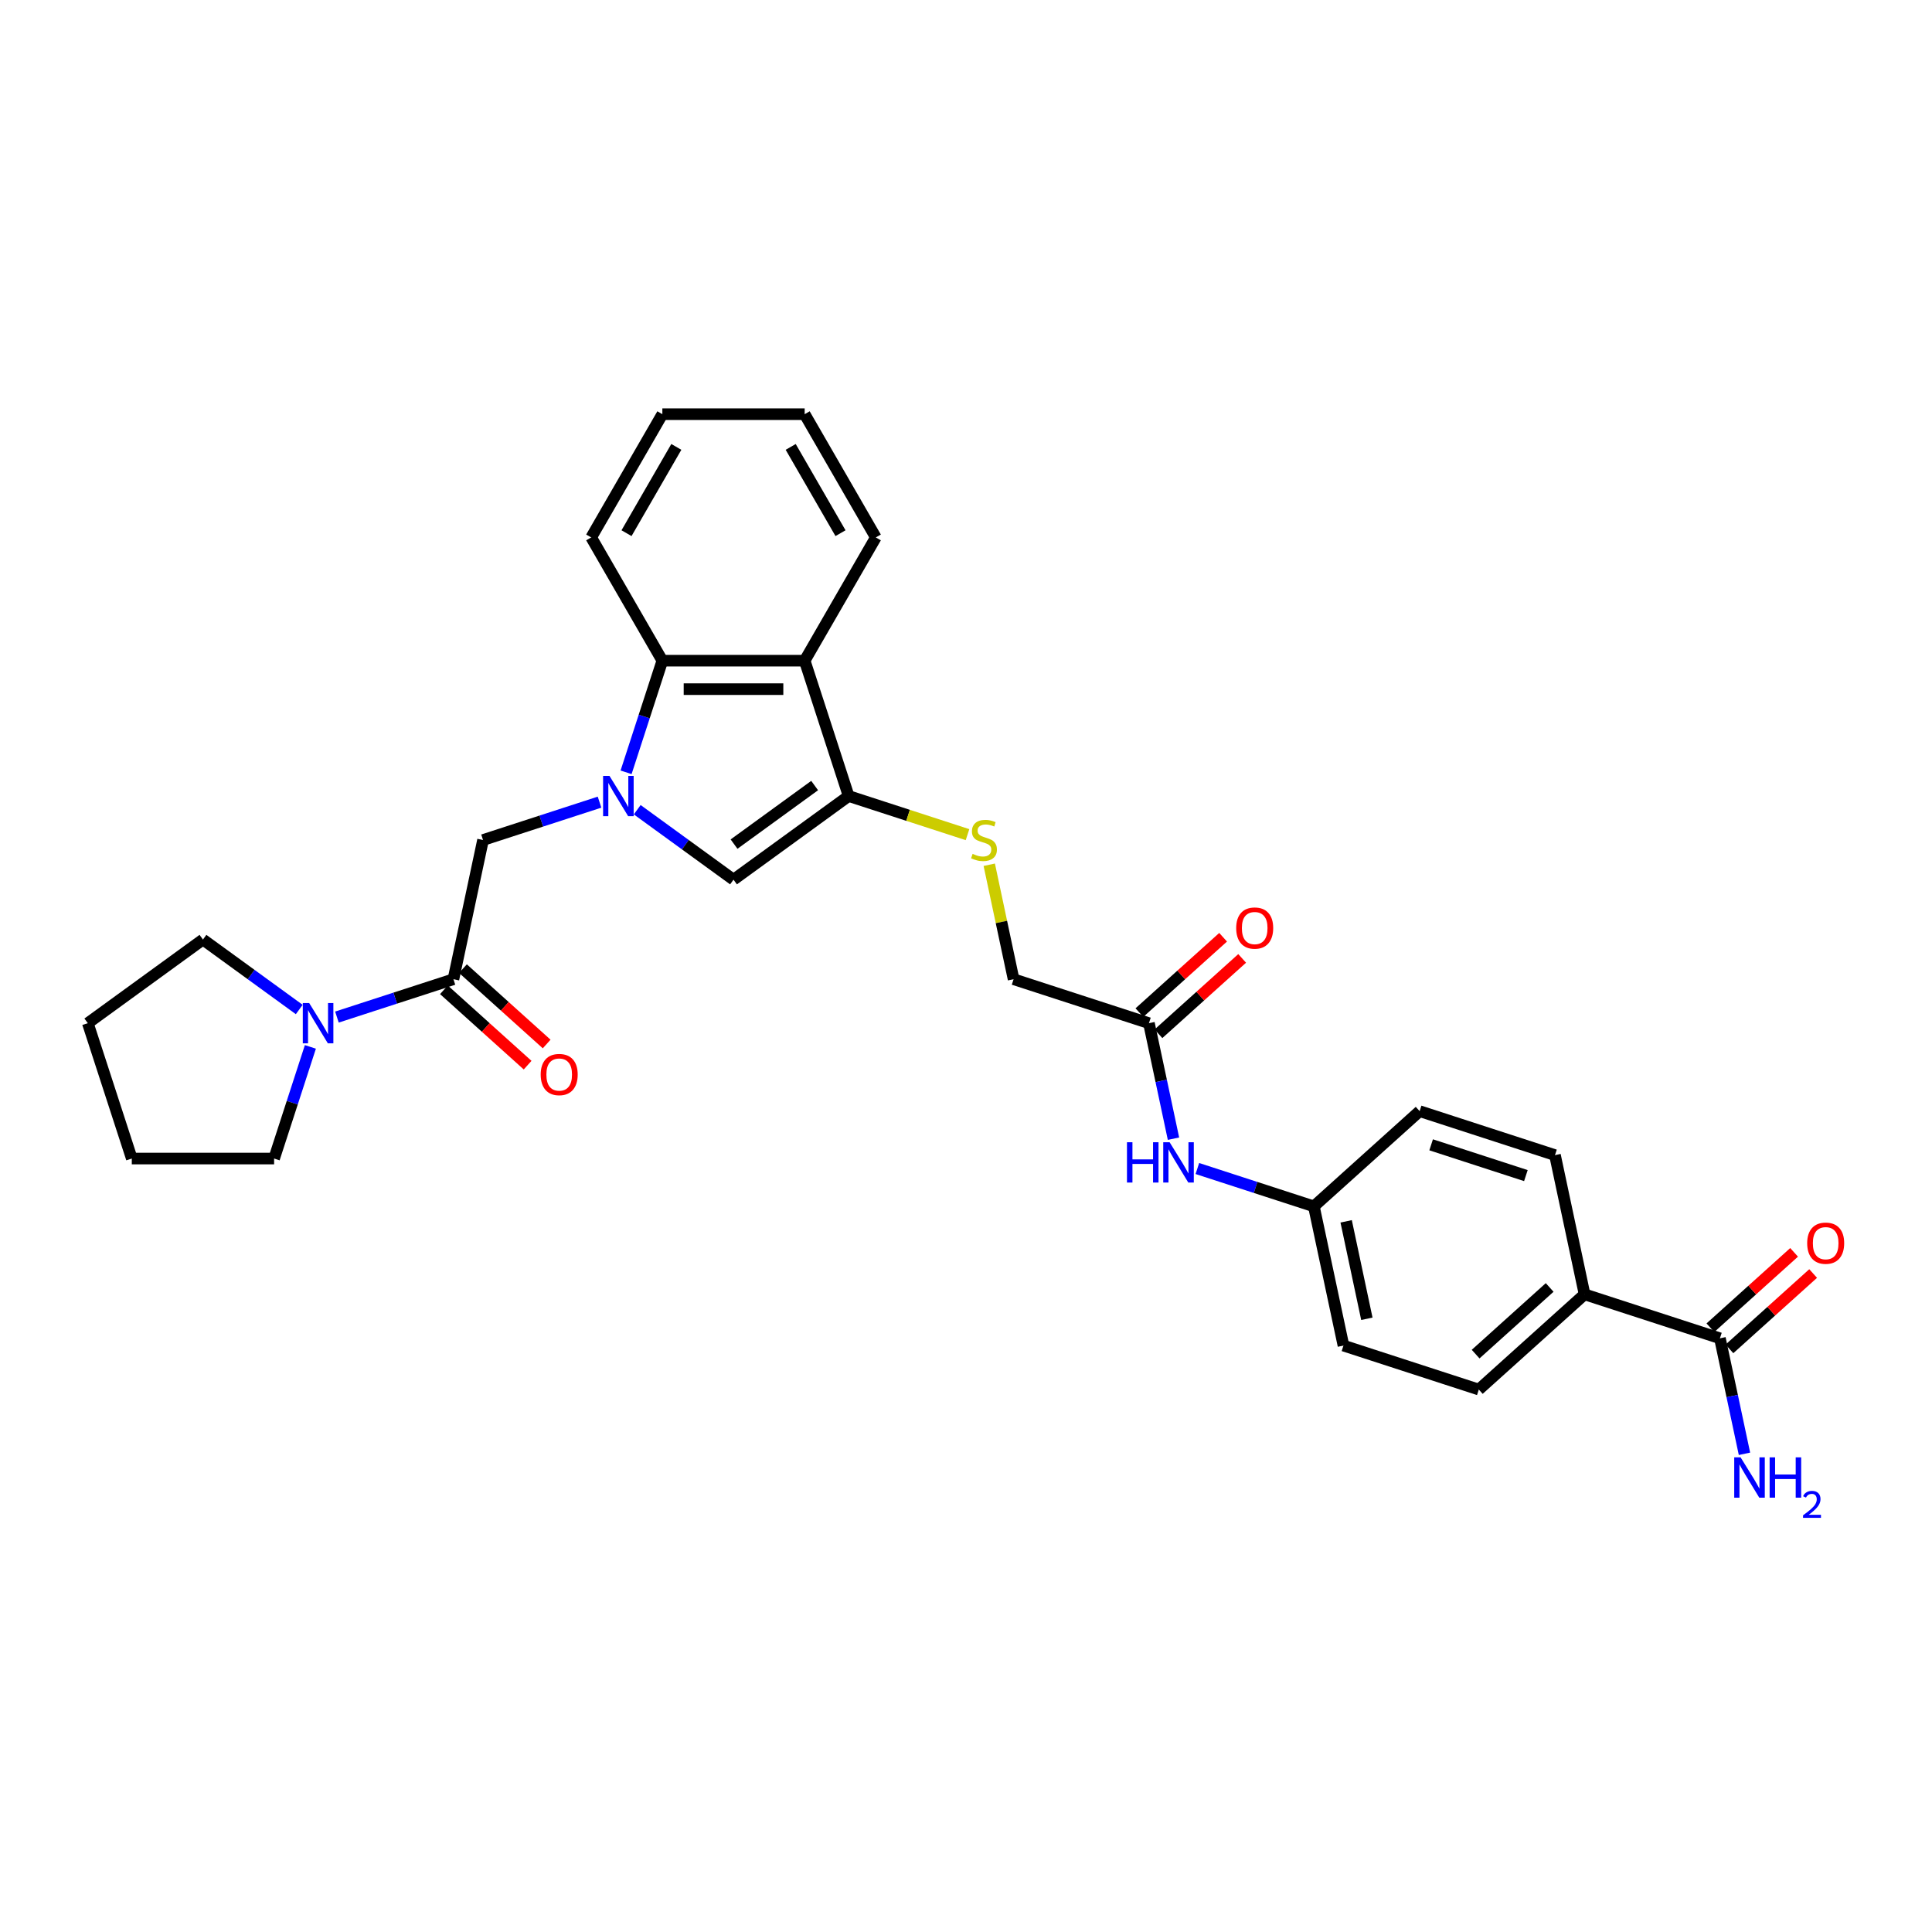 <?xml version='1.0' encoding='iso-8859-1'?>
<svg version='1.1' baseProfile='full'
              xmlns='http://www.w3.org/2000/svg'
                      xmlns:rdkit='http://www.rdkit.org/xml'
                      xmlns:xlink='http://www.w3.org/1999/xlink'
                  xml:space='preserve'
width='1000px' height='1000px' viewBox='0 0 1000 1000'>
<!-- END OF HEADER -->
<rect style='opacity:1.0;fill:#FFFFFF;stroke:none' width='1000' height='1000' x='0' y='0'> </rect>
<path class='bond-1' d='M 329.823,419.11 L 354.744,437.216' style='fill:none;fill-rule:evenodd;stroke:#0000FF;stroke-width:6px;stroke-linecap:butt;stroke-linejoin:miter;stroke-opacity:1' />
<path class='bond-1' d='M 354.744,437.216 L 379.664,455.322' style='fill:none;fill-rule:evenodd;stroke:#000000;stroke-width:6px;stroke-linecap:butt;stroke-linejoin:miter;stroke-opacity:1' />
<path class='bond-3' d='M 324.058,399.752 L 333.446,370.86' style='fill:none;fill-rule:evenodd;stroke:#0000FF;stroke-width:6px;stroke-linecap:butt;stroke-linejoin:miter;stroke-opacity:1' />
<path class='bond-3' d='M 333.446,370.86 L 342.833,341.968' style='fill:none;fill-rule:evenodd;stroke:#000000;stroke-width:6px;stroke-linecap:butt;stroke-linejoin:miter;stroke-opacity:1' />
<path class='bond-5' d='M 310.318,415.193 L 280.166,424.99' style='fill:none;fill-rule:evenodd;stroke:#0000FF;stroke-width:6px;stroke-linecap:butt;stroke-linejoin:miter;stroke-opacity:1' />
<path class='bond-5' d='M 280.166,424.99 L 250.014,434.787' style='fill:none;fill-rule:evenodd;stroke:#000000;stroke-width:6px;stroke-linecap:butt;stroke-linejoin:miter;stroke-opacity:1' />
<path class='bond-0' d='M 439.258,412.024 L 379.664,455.322' style='fill:none;fill-rule:evenodd;stroke:#000000;stroke-width:6px;stroke-linecap:butt;stroke-linejoin:miter;stroke-opacity:1' />
<path class='bond-0' d='M 421.659,406.6 L 379.944,436.908' style='fill:none;fill-rule:evenodd;stroke:#000000;stroke-width:6px;stroke-linecap:butt;stroke-linejoin:miter;stroke-opacity:1' />
<path class='bond-8' d='M 439.258,412.024 L 470.021,422.02' style='fill:none;fill-rule:evenodd;stroke:#000000;stroke-width:6px;stroke-linecap:butt;stroke-linejoin:miter;stroke-opacity:1' />
<path class='bond-8' d='M 470.021,422.02 L 500.784,432.015' style='fill:none;fill-rule:evenodd;stroke:#CCCC00;stroke-width:6px;stroke-linecap:butt;stroke-linejoin:miter;stroke-opacity:1' />
<path class='bond-30' d='M 439.258,412.024 L 416.495,341.968' style='fill:none;fill-rule:evenodd;stroke:#000000;stroke-width:6px;stroke-linecap:butt;stroke-linejoin:miter;stroke-opacity:1' />
<path class='bond-2' d='M 416.495,341.968 L 342.833,341.968' style='fill:none;fill-rule:evenodd;stroke:#000000;stroke-width:6px;stroke-linecap:butt;stroke-linejoin:miter;stroke-opacity:1' />
<path class='bond-2' d='M 405.446,356.7 L 353.882,356.7' style='fill:none;fill-rule:evenodd;stroke:#000000;stroke-width:6px;stroke-linecap:butt;stroke-linejoin:miter;stroke-opacity:1' />
<path class='bond-22' d='M 416.495,341.968 L 453.326,278.175' style='fill:none;fill-rule:evenodd;stroke:#000000;stroke-width:6px;stroke-linecap:butt;stroke-linejoin:miter;stroke-opacity:1' />
<path class='bond-25' d='M 342.833,341.968 L 306.002,278.175' style='fill:none;fill-rule:evenodd;stroke:#000000;stroke-width:6px;stroke-linecap:butt;stroke-linejoin:miter;stroke-opacity:1' />
<path class='bond-4' d='M 234.699,506.839 L 250.014,434.787' style='fill:none;fill-rule:evenodd;stroke:#000000;stroke-width:6px;stroke-linecap:butt;stroke-linejoin:miter;stroke-opacity:1' />
<path class='bond-6' d='M 234.699,506.839 L 204.547,516.636' style='fill:none;fill-rule:evenodd;stroke:#000000;stroke-width:6px;stroke-linecap:butt;stroke-linejoin:miter;stroke-opacity:1' />
<path class='bond-6' d='M 204.547,516.636 L 174.395,526.433' style='fill:none;fill-rule:evenodd;stroke:#0000FF;stroke-width:6px;stroke-linecap:butt;stroke-linejoin:miter;stroke-opacity:1' />
<path class='bond-12' d='M 229.77,512.313 L 251.432,531.818' style='fill:none;fill-rule:evenodd;stroke:#000000;stroke-width:6px;stroke-linecap:butt;stroke-linejoin:miter;stroke-opacity:1' />
<path class='bond-12' d='M 251.432,531.818 L 273.094,551.322' style='fill:none;fill-rule:evenodd;stroke:#FF0000;stroke-width:6px;stroke-linecap:butt;stroke-linejoin:miter;stroke-opacity:1' />
<path class='bond-12' d='M 239.628,501.365 L 261.289,520.87' style='fill:none;fill-rule:evenodd;stroke:#000000;stroke-width:6px;stroke-linecap:butt;stroke-linejoin:miter;stroke-opacity:1' />
<path class='bond-12' d='M 261.289,520.87 L 282.951,540.374' style='fill:none;fill-rule:evenodd;stroke:#FF0000;stroke-width:6px;stroke-linecap:butt;stroke-linejoin:miter;stroke-opacity:1' />
<path class='bond-23' d='M 160.655,541.874 L 151.267,570.766' style='fill:none;fill-rule:evenodd;stroke:#0000FF;stroke-width:6px;stroke-linecap:butt;stroke-linejoin:miter;stroke-opacity:1' />
<path class='bond-23' d='M 151.267,570.766 L 141.879,599.659' style='fill:none;fill-rule:evenodd;stroke:#000000;stroke-width:6px;stroke-linecap:butt;stroke-linejoin:miter;stroke-opacity:1' />
<path class='bond-24' d='M 154.889,522.516 L 129.969,504.41' style='fill:none;fill-rule:evenodd;stroke:#0000FF;stroke-width:6px;stroke-linecap:butt;stroke-linejoin:miter;stroke-opacity:1' />
<path class='bond-24' d='M 129.969,504.41 L 105.048,486.305' style='fill:none;fill-rule:evenodd;stroke:#000000;stroke-width:6px;stroke-linecap:butt;stroke-linejoin:miter;stroke-opacity:1' />
<path class='bond-7' d='M 890.228,692.705 L 820.171,669.943' style='fill:none;fill-rule:evenodd;stroke:#000000;stroke-width:6px;stroke-linecap:butt;stroke-linejoin:miter;stroke-opacity:1' />
<path class='bond-13' d='M 895.157,698.179 L 916.819,678.675' style='fill:none;fill-rule:evenodd;stroke:#000000;stroke-width:6px;stroke-linecap:butt;stroke-linejoin:miter;stroke-opacity:1' />
<path class='bond-13' d='M 916.819,678.675 L 938.481,659.17' style='fill:none;fill-rule:evenodd;stroke:#FF0000;stroke-width:6px;stroke-linecap:butt;stroke-linejoin:miter;stroke-opacity:1' />
<path class='bond-13' d='M 885.299,687.231 L 906.961,667.727' style='fill:none;fill-rule:evenodd;stroke:#000000;stroke-width:6px;stroke-linecap:butt;stroke-linejoin:miter;stroke-opacity:1' />
<path class='bond-13' d='M 906.961,667.727 L 928.623,648.222' style='fill:none;fill-rule:evenodd;stroke:#FF0000;stroke-width:6px;stroke-linecap:butt;stroke-linejoin:miter;stroke-opacity:1' />
<path class='bond-18' d='M 890.228,692.705 L 896.581,722.595' style='fill:none;fill-rule:evenodd;stroke:#000000;stroke-width:6px;stroke-linecap:butt;stroke-linejoin:miter;stroke-opacity:1' />
<path class='bond-18' d='M 896.581,722.595 L 902.935,752.485' style='fill:none;fill-rule:evenodd;stroke:#0000FF;stroke-width:6px;stroke-linecap:butt;stroke-linejoin:miter;stroke-opacity:1' />
<path class='bond-15' d='M 512.036,447.589 L 518.333,477.214' style='fill:none;fill-rule:evenodd;stroke:#CCCC00;stroke-width:6px;stroke-linecap:butt;stroke-linejoin:miter;stroke-opacity:1' />
<path class='bond-15' d='M 518.333,477.214 L 524.63,506.839' style='fill:none;fill-rule:evenodd;stroke:#000000;stroke-width:6px;stroke-linecap:butt;stroke-linejoin:miter;stroke-opacity:1' />
<path class='bond-9' d='M 594.686,529.602 L 524.63,506.839' style='fill:none;fill-rule:evenodd;stroke:#000000;stroke-width:6px;stroke-linecap:butt;stroke-linejoin:miter;stroke-opacity:1' />
<path class='bond-11' d='M 594.686,529.602 L 601.04,559.492' style='fill:none;fill-rule:evenodd;stroke:#000000;stroke-width:6px;stroke-linecap:butt;stroke-linejoin:miter;stroke-opacity:1' />
<path class='bond-11' d='M 601.04,559.492 L 607.393,589.382' style='fill:none;fill-rule:evenodd;stroke:#0000FF;stroke-width:6px;stroke-linecap:butt;stroke-linejoin:miter;stroke-opacity:1' />
<path class='bond-14' d='M 599.615,535.076 L 621.277,515.572' style='fill:none;fill-rule:evenodd;stroke:#000000;stroke-width:6px;stroke-linecap:butt;stroke-linejoin:miter;stroke-opacity:1' />
<path class='bond-14' d='M 621.277,515.572 L 642.939,496.067' style='fill:none;fill-rule:evenodd;stroke:#FF0000;stroke-width:6px;stroke-linecap:butt;stroke-linejoin:miter;stroke-opacity:1' />
<path class='bond-14' d='M 589.757,524.128 L 611.419,504.623' style='fill:none;fill-rule:evenodd;stroke:#000000;stroke-width:6px;stroke-linecap:butt;stroke-linejoin:miter;stroke-opacity:1' />
<path class='bond-14' d='M 611.419,504.623 L 633.081,485.119' style='fill:none;fill-rule:evenodd;stroke:#FF0000;stroke-width:6px;stroke-linecap:butt;stroke-linejoin:miter;stroke-opacity:1' />
<path class='bond-10' d='M 820.171,669.943 L 765.43,719.232' style='fill:none;fill-rule:evenodd;stroke:#000000;stroke-width:6px;stroke-linecap:butt;stroke-linejoin:miter;stroke-opacity:1' />
<path class='bond-10' d='M 802.102,666.388 L 763.783,700.89' style='fill:none;fill-rule:evenodd;stroke:#000000;stroke-width:6px;stroke-linecap:butt;stroke-linejoin:miter;stroke-opacity:1' />
<path class='bond-33' d='M 820.171,669.943 L 804.856,597.89' style='fill:none;fill-rule:evenodd;stroke:#000000;stroke-width:6px;stroke-linecap:butt;stroke-linejoin:miter;stroke-opacity:1' />
<path class='bond-19' d='M 619.754,604.823 L 649.906,614.62' style='fill:none;fill-rule:evenodd;stroke:#0000FF;stroke-width:6px;stroke-linecap:butt;stroke-linejoin:miter;stroke-opacity:1' />
<path class='bond-19' d='M 649.906,614.62 L 680.058,624.417' style='fill:none;fill-rule:evenodd;stroke:#000000;stroke-width:6px;stroke-linecap:butt;stroke-linejoin:miter;stroke-opacity:1' />
<path class='bond-16' d='M 804.856,597.89 L 734.8,575.128' style='fill:none;fill-rule:evenodd;stroke:#000000;stroke-width:6px;stroke-linecap:butt;stroke-linejoin:miter;stroke-opacity:1' />
<path class='bond-16' d='M 789.795,608.487 L 740.755,592.553' style='fill:none;fill-rule:evenodd;stroke:#000000;stroke-width:6px;stroke-linecap:butt;stroke-linejoin:miter;stroke-opacity:1' />
<path class='bond-17' d='M 765.43,719.232 L 695.373,696.469' style='fill:none;fill-rule:evenodd;stroke:#000000;stroke-width:6px;stroke-linecap:butt;stroke-linejoin:miter;stroke-opacity:1' />
<path class='bond-20' d='M 680.058,624.417 L 734.8,575.128' style='fill:none;fill-rule:evenodd;stroke:#000000;stroke-width:6px;stroke-linecap:butt;stroke-linejoin:miter;stroke-opacity:1' />
<path class='bond-21' d='M 680.058,624.417 L 695.373,696.469' style='fill:none;fill-rule:evenodd;stroke:#000000;stroke-width:6px;stroke-linecap:butt;stroke-linejoin:miter;stroke-opacity:1' />
<path class='bond-21' d='M 696.766,632.162 L 707.486,682.598' style='fill:none;fill-rule:evenodd;stroke:#000000;stroke-width:6px;stroke-linecap:butt;stroke-linejoin:miter;stroke-opacity:1' />
<path class='bond-31' d='M 453.326,278.175 L 416.495,214.381' style='fill:none;fill-rule:evenodd;stroke:#000000;stroke-width:6px;stroke-linecap:butt;stroke-linejoin:miter;stroke-opacity:1' />
<path class='bond-31' d='M 435.043,275.972 L 409.261,231.317' style='fill:none;fill-rule:evenodd;stroke:#000000;stroke-width:6px;stroke-linecap:butt;stroke-linejoin:miter;stroke-opacity:1' />
<path class='bond-27' d='M 141.879,599.659 L 68.217,599.659' style='fill:none;fill-rule:evenodd;stroke:#000000;stroke-width:6px;stroke-linecap:butt;stroke-linejoin:miter;stroke-opacity:1' />
<path class='bond-28' d='M 105.048,486.305 L 45.455,529.602' style='fill:none;fill-rule:evenodd;stroke:#000000;stroke-width:6px;stroke-linecap:butt;stroke-linejoin:miter;stroke-opacity:1' />
<path class='bond-29' d='M 306.002,278.175 L 342.833,214.381' style='fill:none;fill-rule:evenodd;stroke:#000000;stroke-width:6px;stroke-linecap:butt;stroke-linejoin:miter;stroke-opacity:1' />
<path class='bond-29' d='M 324.286,275.972 L 350.067,231.317' style='fill:none;fill-rule:evenodd;stroke:#000000;stroke-width:6px;stroke-linecap:butt;stroke-linejoin:miter;stroke-opacity:1' />
<path class='bond-26' d='M 416.495,214.381 L 342.833,214.381' style='fill:none;fill-rule:evenodd;stroke:#000000;stroke-width:6px;stroke-linecap:butt;stroke-linejoin:miter;stroke-opacity:1' />
<path class='bond-32' d='M 68.217,599.659 L 45.455,529.602' style='fill:none;fill-rule:evenodd;stroke:#000000;stroke-width:6px;stroke-linecap:butt;stroke-linejoin:miter;stroke-opacity:1' />
<path  class='atom-0' d='M 315.459 401.594
L 322.295 412.643
Q 322.973 413.733, 324.063 415.707
Q 325.153 417.681, 325.212 417.799
L 325.212 401.594
L 327.982 401.594
L 327.982 422.455
L 325.124 422.455
L 317.787 410.374
Q 316.932 408.96, 316.019 407.339
Q 315.135 405.719, 314.87 405.218
L 314.87 422.455
L 312.159 422.455
L 312.159 401.594
L 315.459 401.594
' fill='#0000FF'/>
<path  class='atom-7' d='M 160.031 519.171
L 166.867 530.221
Q 167.544 531.311, 168.634 533.285
Q 169.725 535.259, 169.784 535.377
L 169.784 519.171
L 172.553 519.171
L 172.553 540.033
L 169.695 540.033
L 162.358 527.952
Q 161.504 526.538, 160.591 524.917
Q 159.707 523.297, 159.441 522.796
L 159.441 540.033
L 156.731 540.033
L 156.731 519.171
L 160.031 519.171
' fill='#0000FF'/>
<path  class='atom-9' d='M 503.422 441.947
Q 503.657 442.035, 504.63 442.448
Q 505.602 442.86, 506.663 443.126
Q 507.753 443.361, 508.814 443.361
Q 510.788 443.361, 511.937 442.418
Q 513.086 441.446, 513.086 439.767
Q 513.086 438.617, 512.497 437.91
Q 511.937 437.203, 511.053 436.82
Q 510.169 436.437, 508.696 435.995
Q 506.839 435.435, 505.72 434.905
Q 504.63 434.374, 503.834 433.255
Q 503.068 432.135, 503.068 430.249
Q 503.068 427.627, 504.836 426.006
Q 506.633 424.386, 510.169 424.386
Q 512.585 424.386, 515.325 425.535
L 514.648 427.804
Q 512.143 426.773, 510.257 426.773
Q 508.224 426.773, 507.105 427.627
Q 505.985 428.452, 506.014 429.896
Q 506.014 431.016, 506.574 431.693
Q 507.164 432.371, 507.989 432.754
Q 508.843 433.137, 510.257 433.579
Q 512.143 434.168, 513.263 434.758
Q 514.382 435.347, 515.178 436.555
Q 516.003 437.733, 516.003 439.767
Q 516.003 442.654, 514.058 444.216
Q 512.143 445.748, 508.931 445.748
Q 507.075 445.748, 505.661 445.335
Q 504.276 444.952, 502.626 444.275
L 503.422 441.947
' fill='#CCCC00'/>
<path  class='atom-12' d='M 583.321 591.224
L 586.15 591.224
L 586.15 600.093
L 596.816 600.093
L 596.816 591.224
L 599.645 591.224
L 599.645 612.085
L 596.816 612.085
L 596.816 602.45
L 586.15 602.45
L 586.15 612.085
L 583.321 612.085
L 583.321 591.224
' fill='#0000FF'/>
<path  class='atom-12' d='M 605.39 591.224
L 612.226 602.273
Q 612.904 603.363, 613.994 605.337
Q 615.084 607.311, 615.143 607.429
L 615.143 591.224
L 617.913 591.224
L 617.913 612.085
L 615.055 612.085
L 607.718 600.004
Q 606.863 598.59, 605.95 596.969
Q 605.066 595.349, 604.801 594.848
L 604.801 612.085
L 602.09 612.085
L 602.09 591.224
L 605.39 591.224
' fill='#0000FF'/>
<path  class='atom-13' d='M 279.864 556.188
Q 279.864 551.179, 282.339 548.379
Q 284.814 545.58, 289.44 545.58
Q 294.066 545.58, 296.541 548.379
Q 299.016 551.179, 299.016 556.188
Q 299.016 561.255, 296.512 564.143
Q 294.007 567.001, 289.44 567.001
Q 284.844 567.001, 282.339 564.143
Q 279.864 561.285, 279.864 556.188
M 289.44 564.644
Q 292.622 564.644, 294.331 562.522
Q 296.07 560.372, 296.07 556.188
Q 296.07 552.092, 294.331 550.029
Q 292.622 547.937, 289.44 547.937
Q 286.258 547.937, 284.519 550
Q 282.811 552.062, 282.811 556.188
Q 282.811 560.401, 284.519 562.522
Q 286.258 564.644, 289.44 564.644
' fill='#FF0000'/>
<path  class='atom-14' d='M 935.393 643.475
Q 935.393 638.466, 937.868 635.667
Q 940.343 632.867, 944.969 632.867
Q 949.595 632.867, 952.07 635.667
Q 954.545 638.466, 954.545 643.475
Q 954.545 648.543, 952.041 651.43
Q 949.536 654.288, 944.969 654.288
Q 940.373 654.288, 937.868 651.43
Q 935.393 648.572, 935.393 643.475
M 944.969 651.931
Q 948.152 651.931, 949.861 649.81
Q 951.599 647.659, 951.599 643.475
Q 951.599 639.379, 949.861 637.317
Q 948.152 635.225, 944.969 635.225
Q 941.787 635.225, 940.049 637.287
Q 938.34 639.35, 938.34 643.475
Q 938.34 647.688, 940.049 649.81
Q 941.787 651.931, 944.969 651.931
' fill='#FF0000'/>
<path  class='atom-15' d='M 639.852 480.371
Q 639.852 475.362, 642.327 472.563
Q 644.802 469.764, 649.428 469.764
Q 654.054 469.764, 656.529 472.563
Q 659.004 475.362, 659.004 480.371
Q 659.004 485.439, 656.499 488.327
Q 653.995 491.185, 649.428 491.185
Q 644.831 491.185, 642.327 488.327
Q 639.852 485.469, 639.852 480.371
M 649.428 488.828
Q 652.61 488.828, 654.319 486.706
Q 656.057 484.555, 656.057 480.371
Q 656.057 476.276, 654.319 474.213
Q 652.61 472.121, 649.428 472.121
Q 646.246 472.121, 644.507 474.184
Q 642.798 476.246, 642.798 480.371
Q 642.798 484.585, 644.507 486.706
Q 646.246 488.828, 649.428 488.828
' fill='#FF0000'/>
<path  class='atom-19' d='M 900.932 754.327
L 907.768 765.376
Q 908.445 766.466, 909.536 768.441
Q 910.626 770.415, 910.685 770.533
L 910.685 754.327
L 913.454 754.327
L 913.454 775.188
L 910.596 775.188
L 903.26 763.107
Q 902.405 761.693, 901.492 760.073
Q 900.608 758.452, 900.343 757.951
L 900.343 775.188
L 897.632 775.188
L 897.632 754.327
L 900.932 754.327
' fill='#0000FF'/>
<path  class='atom-19' d='M 915.959 754.327
L 918.788 754.327
L 918.788 763.196
L 929.454 763.196
L 929.454 754.327
L 932.282 754.327
L 932.282 775.188
L 929.454 775.188
L 929.454 765.553
L 918.788 765.553
L 918.788 775.188
L 915.959 775.188
L 915.959 754.327
' fill='#0000FF'/>
<path  class='atom-19' d='M 933.294 774.456
Q 933.799 773.153, 935.005 772.434
Q 936.211 771.695, 937.883 771.695
Q 939.964 771.695, 941.131 772.823
Q 942.297 773.951, 942.297 775.954
Q 942.297 777.995, 940.781 779.901
Q 939.283 781.807, 936.172 784.063
L 942.531 784.063
L 942.531 785.619
L 933.255 785.619
L 933.255 784.316
Q 935.822 782.488, 937.339 781.126
Q 938.875 779.765, 939.614 778.54
Q 940.353 777.315, 940.353 776.051
Q 940.353 774.728, 939.692 773.989
Q 939.03 773.25, 937.883 773.25
Q 936.775 773.25, 936.036 773.698
Q 935.297 774.145, 934.772 775.137
L 933.294 774.456
' fill='#0000FF'/>
</svg>
